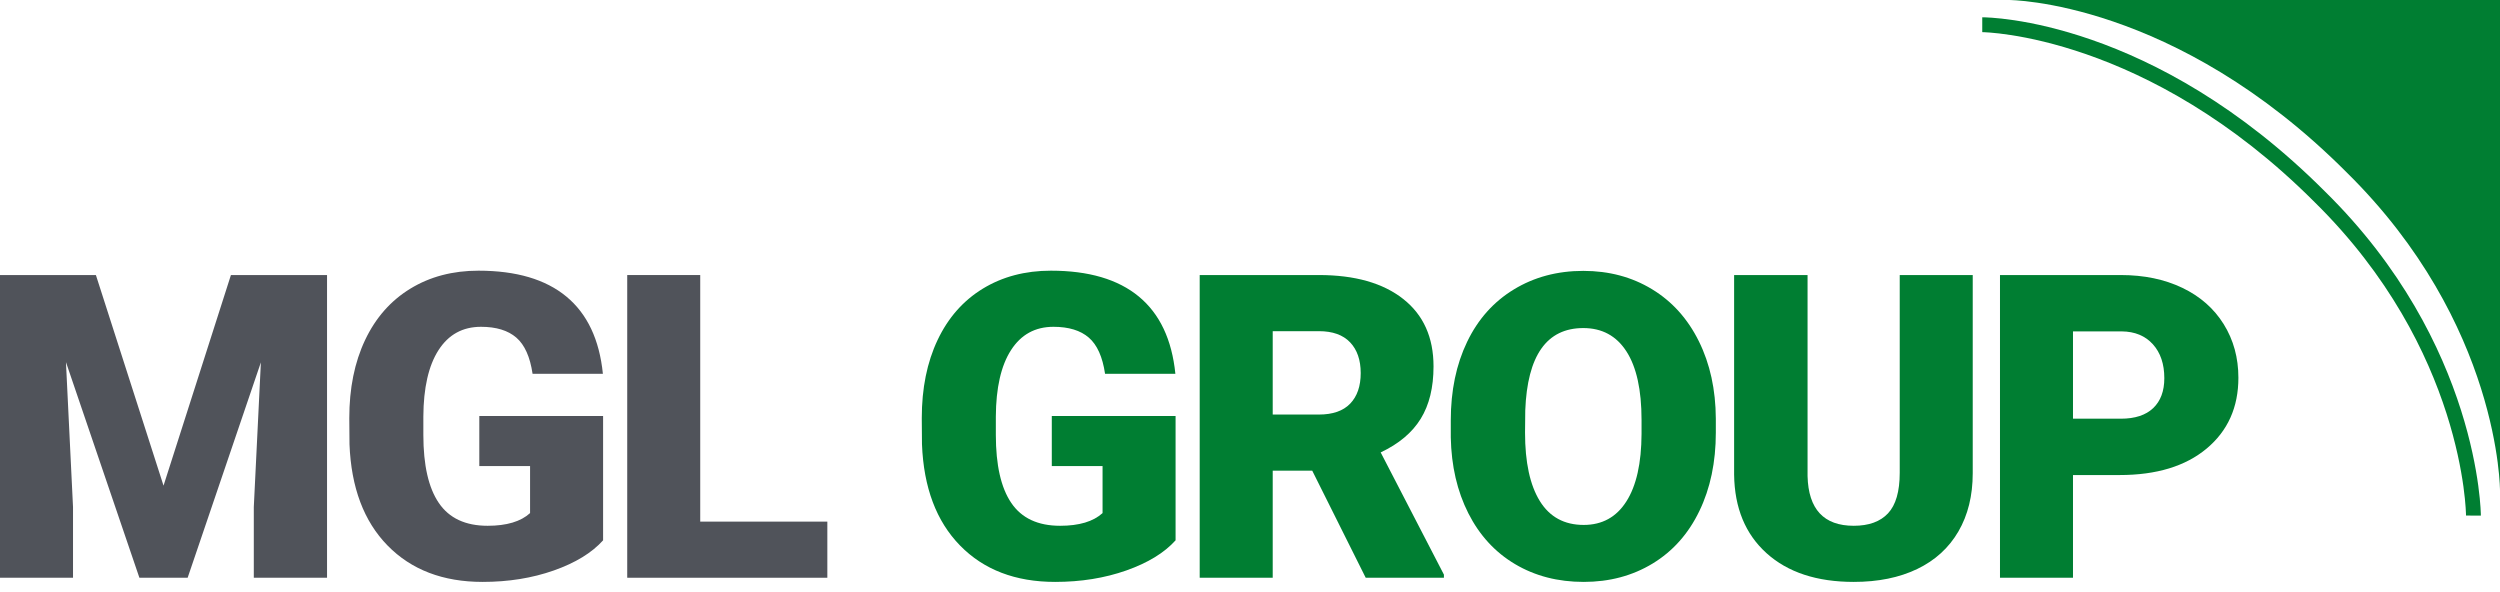 <?xml version="1.0" encoding="UTF-8"?>
<svg width="173px" height="41px" viewBox="0 0 173 41" version="1.1" xmlns="http://www.w3.org/2000/svg" xmlns:xlink="http://www.w3.org/1999/xlink">
    <title>2618BC89-018D-4D26-BD42-6562608B7DB5</title>
    <g id="Design-and-Taxonomy" stroke="none" stroke-width="1" fill="none" fill-rule="evenodd">
        <g id="Navigation" transform="translate(-114, -2056)">
            <g id="Logo-/-Colour" transform="translate(114, 2056)">
                <polygon id="Fill-1" fill="#50535A" points="15.98 19.033 11.316 33.607 6.636 19.033 0 19.033 0 39.98 5.053 39.98 5.053 35.088 4.564 25.06 9.646 39.98 12.985 39.98 18.053 25.075 17.563 35.088 17.563 39.98 22.631 39.98 22.631 19.033"></polygon>
                <g id="Group-55" transform="translate(24.171, 0)">
                    <path d="M17.563,37.39 C16.786,38.254 15.649,38.949 14.152,39.477 C12.654,40.004 11.013,40.268 9.227,40.268 C6.483,40.268 4.29,39.429 2.648,37.75 C1.007,36.072 0.129,33.736 0.014,30.744 L0,28.931 C0,26.869 0.365,25.068 1.094,23.529 C1.823,21.989 2.867,20.805 4.225,19.975 C5.583,19.146 7.155,18.731 8.94,18.731 C11.55,18.731 13.578,19.328 15.022,20.522 C16.466,21.716 17.309,23.498 17.549,25.867 L12.683,25.867 C12.51,24.696 12.136,23.862 11.56,23.364 C10.984,22.865 10.168,22.615 9.113,22.615 C7.846,22.615 6.867,23.153 6.176,24.227 C5.485,25.301 5.135,26.836 5.125,28.83 L5.125,30.097 C5.125,32.187 5.482,33.758 6.198,34.808 C6.912,35.858 8.038,36.384 9.574,36.384 C10.888,36.384 11.867,36.091 12.51,35.506 L12.51,32.254 L8.997,32.254 L8.997,28.787 L17.563,28.787 L17.563,37.39 Z" id="Fill-2" fill="#50535A"></path>
                    <polygon id="Fill-4" fill="#50535A" points="24.285 36.096 33.081 36.096 33.081 39.98 19.233 39.98 19.233 19.033 24.285 19.033"></polygon>
                    <path d="M57.179,37.39 C56.401,38.254 55.265,38.949 53.767,39.477 C52.27,40.004 50.629,40.268 48.844,40.268 C46.098,40.268 43.906,39.429 42.265,37.75 C40.624,36.072 39.745,33.736 39.63,30.744 L39.616,28.931 C39.616,26.869 39.98,25.068 40.71,23.529 C41.439,21.989 42.483,20.805 43.84,19.975 C45.199,19.146 46.77,18.731 48.556,18.731 C51.166,18.731 53.194,19.328 54.638,20.522 C56.082,21.716 56.925,23.498 57.165,25.867 L52.299,25.867 C52.126,24.696 51.752,23.862 51.176,23.364 C50.6,22.865 49.784,22.615 48.728,22.615 C47.462,22.615 46.483,23.153 45.792,24.227 C45.101,25.301 44.751,26.836 44.741,28.83 L44.741,30.097 C44.741,32.187 45.098,33.758 45.813,34.808 C46.528,35.858 47.653,36.384 49.189,36.384 C50.504,36.384 51.483,36.091 52.126,35.506 L52.126,32.254 L48.613,32.254 L48.613,28.787 L57.179,28.787 L57.179,37.39 Z" id="Fill-6" fill="#007E32"></path>
                    <path d="M63.901,28.687 L67.096,28.687 C68.056,28.687 68.778,28.435 69.263,27.93 C69.748,27.425 69.99,26.72 69.99,25.816 C69.99,24.913 69.745,24.203 69.256,23.689 C68.767,23.175 68.047,22.917 67.096,22.917 L63.901,22.917 L63.901,28.687 Z M66.636,32.571 L63.901,32.571 L63.901,39.98 L58.848,39.98 L58.848,19.033 L67.096,19.033 C69.582,19.033 71.526,19.584 72.927,20.686 C74.329,21.787 75.029,23.345 75.029,25.356 C75.029,26.813 74.734,28.02 74.143,28.978 C73.553,29.936 72.63,30.712 71.372,31.307 L75.748,39.764 L75.748,39.98 L70.336,39.98 L66.636,32.571 Z" id="Fill-8" fill="#007E32"></path>
                    <path d="M89.424,29.061 C89.424,26.979 89.076,25.399 88.38,24.32 C87.685,23.241 86.689,22.702 85.394,22.702 C82.86,22.702 81.521,24.6 81.377,28.399 L81.362,29.938 C81.362,31.991 81.703,33.569 82.384,34.671 C83.066,35.774 84.078,36.325 85.422,36.325 C86.699,36.325 87.683,35.784 88.373,34.7 C89.065,33.616 89.415,32.058 89.424,30.025 L89.424,29.061 Z M94.564,29.938 C94.564,31.981 94.185,33.789 93.426,35.361 C92.668,36.935 91.591,38.145 90.194,38.995 C88.798,39.843 87.207,40.268 85.422,40.268 C83.637,40.268 82.054,39.858 80.671,39.037 C79.29,38.217 78.212,37.045 77.439,35.52 C76.667,33.995 76.261,32.245 76.223,30.269 L76.223,29.089 C76.223,27.037 76.599,25.227 77.353,23.658 C78.106,22.09 79.186,20.88 80.593,20.026 C81.998,19.172 83.598,18.745 85.394,18.745 C87.169,18.745 88.753,19.167 90.144,20.011 C91.536,20.855 92.618,22.057 93.39,23.615 C94.163,25.174 94.554,26.96 94.564,28.974 L94.564,29.938 Z" id="Fill-10" fill="#007E32"></path>
                    <path d="M112.342,19.033 L112.342,32.743 C112.342,34.297 112.011,35.642 111.349,36.779 C110.687,37.915 109.737,38.781 108.498,39.376 C107.261,39.97 105.797,40.268 104.108,40.268 C101.555,40.268 99.544,39.606 98.075,38.282 C96.607,36.959 95.859,35.146 95.83,32.844 L95.83,19.033 L100.912,19.033 L100.912,32.945 C100.969,35.237 102.035,36.384 104.108,36.384 C105.154,36.384 105.946,36.096 106.483,35.52 C107.02,34.944 107.29,34.01 107.29,32.715 L107.29,19.033 L112.342,19.033 Z" id="Fill-12" fill="#007E32"></path>
                    <path d="M119.28,28.974 L122.592,28.974 C123.57,28.974 124.316,28.73 124.83,28.241 C125.344,27.751 125.6,27.061 125.6,26.169 C125.6,25.19 125.336,24.409 124.809,23.824 C124.281,23.239 123.561,22.941 122.649,22.932 L119.28,22.932 L119.28,28.974 Z M119.28,32.873 L119.28,39.98 L114.228,39.98 L114.228,19.033 L122.592,19.033 C124.194,19.033 125.612,19.328 126.846,19.918 C128.079,20.508 129.034,21.347 129.711,22.435 C130.387,23.524 130.726,24.759 130.726,26.14 C130.726,28.183 129.993,29.816 128.53,31.039 C127.066,32.262 125.058,32.873 122.506,32.873 L119.28,32.873 Z" id="Fill-14" fill="#007E32"></path>
                    <path d="M148.829,33.967 C148.829,33.967 148.867,22.404 138.194,11.906 C126.31,0 114.839,0 114.839,0 L148.829,0 L148.829,33.967 Z" id="Fill-16" fill="#007E32"></path>
                    <path d="M147.505,35.68 L146.477,35.676 C146.477,35.563 146.376,24.193 135.995,13.983 C124.415,2.381 113.114,2.225 113.001,2.225 L113.001,1.197 C113.478,1.197 124.821,1.334 136.72,13.254 C147.42,23.778 147.506,35.562 147.505,35.68" id="Fill-18" fill="#007E32"></path>
                </g>
            </g>
        </g>
    </g>
</svg>